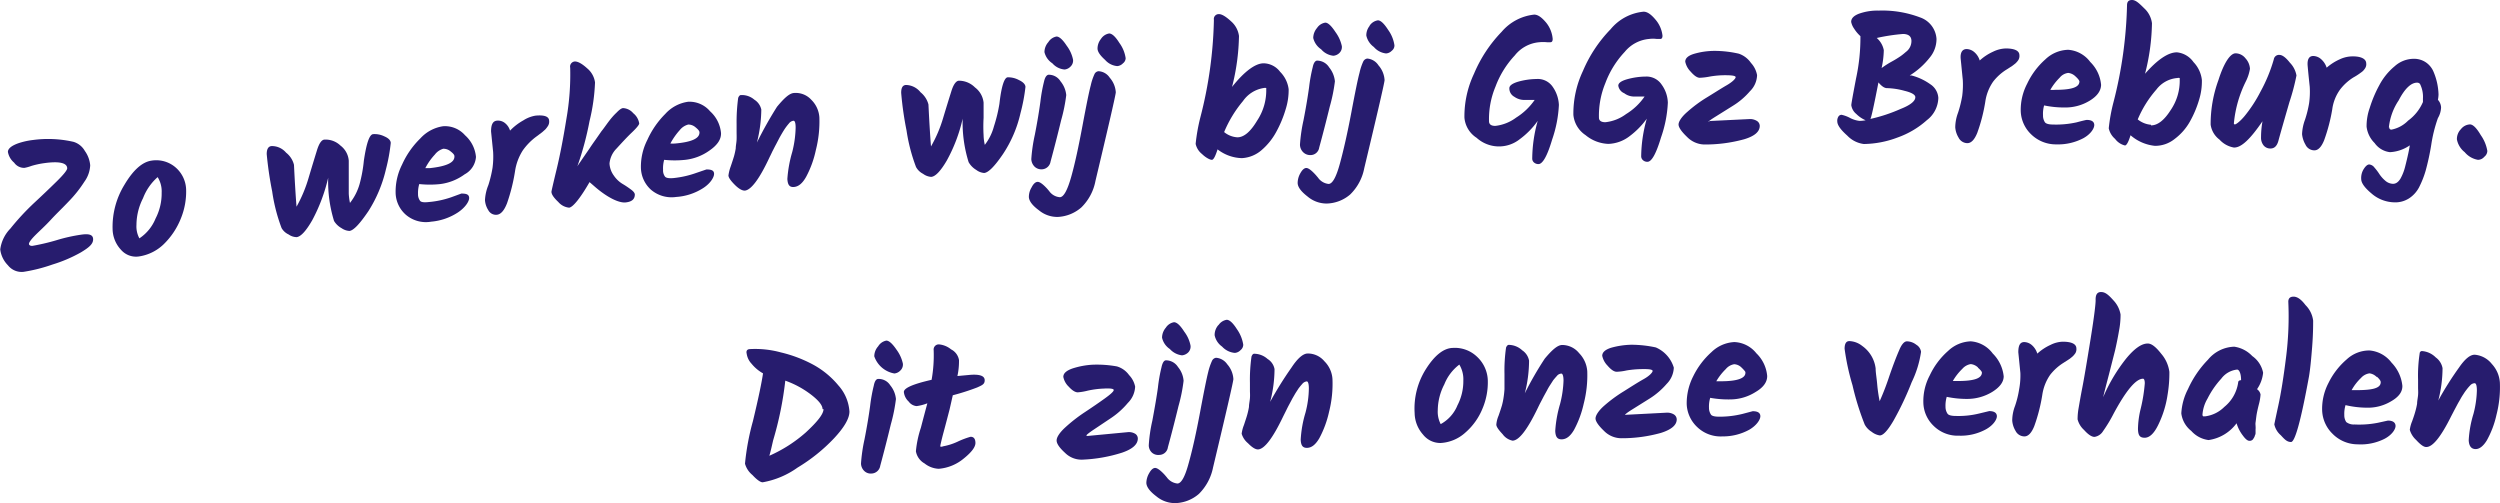 <svg id="Layer_1" data-name="Layer 1" xmlns="http://www.w3.org/2000/svg" viewBox="0 0 205.37 41.33"><defs><style>.cls-1{isolation:isolate;}.cls-2{fill:#271c6e;}</style></defs><title>tekst-ervaringsverhaal</title><g id="Symbols"><g class="cls-1"><g class="cls-1"><path class="cls-2" d="M11.32,16.2a2.37,2.37,0,0,1,.44,1.18,2.5,2.5,0,0,1-.48,1.35A10.09,10.09,0,0,1,10,20.34c-.5.53-1,1-1.48,1.52s-.92.91-1.27,1.26-.52.6-.52.71S6.84,24,7,24a17.81,17.81,0,0,0,2-.47,13.5,13.5,0,0,1,2-.45c.67-.1,1,0,1,.38s-.32.66-1,1.07a11.52,11.52,0,0,1-2.34,1,13.27,13.27,0,0,1-2.37.6A1.43,1.43,0,0,1,5,25.59a2.23,2.23,0,0,1-.63-1.3,3,3,0,0,1,.83-1.71,20.42,20.42,0,0,1,1.9-2.06c.69-.64,1.33-1.25,1.91-1.82s.86-.93.86-1.07c0-.45-.65-.6-1.87-.43a7,7,0,0,0-1.07.23,3.32,3.32,0,0,1-.57.16,1,1,0,0,1-.85-.43A1.48,1.48,0,0,1,5,16.28c0-.26.27-.5.85-.71a5.93,5.93,0,0,1,1.21-.27,9.36,9.36,0,0,1,3.32.15A1.59,1.59,0,0,1,11.32,16.2Z" transform="translate(-4.35 -3.8)"/><path class="cls-2" d="M14.56,19c.72-1.22,1.46-1.88,2.21-2a2.43,2.43,0,0,1,2,.55,2.5,2.5,0,0,1,.87,1.83,5.83,5.83,0,0,1-.43,2.36,6.08,6.08,0,0,1-1.42,2.13,3.7,3.7,0,0,1-2.05,1,1.63,1.63,0,0,1-1.45-.55,2.55,2.55,0,0,1-.69-1.69A6.6,6.6,0,0,1,14.56,19Zm2.57,2.75a4.47,4.47,0,0,0,.5-2.12,2.2,2.2,0,0,0-.33-1.28,4.41,4.41,0,0,0-1.2,1.73,4.88,4.88,0,0,0-.54,2.19,2.07,2.07,0,0,0,.24,1.11A3.55,3.55,0,0,0,17.13,21.75Z" transform="translate(-4.35 -3.8)"/><path class="cls-2" d="M35,14.82a1.81,1.81,0,0,1,.92.18c.35.15.52.33.53.54a14.36,14.36,0,0,1-.4,2.18,11,11,0,0,1-1.44,3.43c-.68,1-1.2,1.58-1.55,1.62a1.22,1.22,0,0,1-.64-.22,1.66,1.66,0,0,1-.63-.6,11,11,0,0,1-.48-3.55A14.06,14.06,0,0,1,30,21.89c-.51.89-.94,1.35-1.28,1.39a1.16,1.16,0,0,1-.66-.22,1.27,1.27,0,0,1-.58-.53,14.15,14.15,0,0,1-.77-3,29.64,29.64,0,0,1-.45-3.07q0-.62.39-.66a1.52,1.52,0,0,1,1.2.54,1.82,1.82,0,0,1,.65,1c.07,1.44.14,2.59.21,3.44a11.37,11.37,0,0,0,1-2.4c.28-.94.51-1.69.68-2.24s.37-.84.59-.87a1.76,1.76,0,0,1,1.34.49A1.72,1.72,0,0,1,33,17c0,.2,0,.62,0,1.26s0,1.11,0,1.43a4.67,4.67,0,0,0,.1.78,4.48,4.48,0,0,0,.79-1.55A11.45,11.45,0,0,0,34.24,17C34.45,15.59,34.69,14.85,35,14.82Z" transform="translate(-4.35 -3.8)"/><path class="cls-2" d="M42.52,18.12a4.3,4.3,0,0,1-2,.8,8,8,0,0,1-1.73,0,2.6,2.6,0,0,0-.1.82.9.9,0,0,0,.17.56c.09.11.32.14.68.1A7.64,7.64,0,0,0,41.43,20l.82-.3c.41,0,.62.07.64.34s-.29.79-.92,1.21a4.77,4.77,0,0,1-2.2.76,2.53,2.53,0,0,1-2.07-.56,2.46,2.46,0,0,1-.85-1.79,4.91,4.91,0,0,1,.53-2.34,7,7,0,0,1,1.5-2.15,3.15,3.15,0,0,1,1.87-1,2.19,2.19,0,0,1,1.8.74,2.71,2.71,0,0,1,.9,1.78A1.76,1.76,0,0,1,42.52,18.12Zm-1.15-1.88a.9.9,0,0,0-.61-.22,1.34,1.34,0,0,0-.69.48,4.93,4.93,0,0,0-.78,1.11l.39,0c1.37-.15,2-.46,2-.94C41.7,16.54,41.59,16.41,41.37,16.24Z" transform="translate(-4.35 -3.8)"/><path class="cls-2" d="M44.86,16.28l-.17-1.68c0-.56.14-.86.49-.89a.91.91,0,0,1,.6.16,1.26,1.26,0,0,1,.47.66,4.61,4.61,0,0,1,1.09-.84,2.63,2.63,0,0,1,1-.39c.73-.07,1.11.07,1.12.42a.65.65,0,0,1-.08.4,1.58,1.58,0,0,1-.14.2.89.89,0,0,1-.17.18l-.18.16-.48.36a5,5,0,0,0-1.11,1.13,4.34,4.34,0,0,0-.64,1.71,15.09,15.09,0,0,1-.66,2.64c-.23.59-.5.9-.82.94a.71.71,0,0,1-.72-.38,1.73,1.73,0,0,1-.27-.82A3.75,3.75,0,0,1,44.47,19a10,10,0,0,0,.34-1.41A7,7,0,0,0,44.86,16.28Z" transform="translate(-4.35 -3.8)"/><path class="cls-2" d="M51.1,20.86a1.35,1.35,0,0,1-.89-.47c-.36-.34-.55-.61-.56-.83q0-.09.42-1.83t.81-4.17a21.17,21.17,0,0,0,.31-4.2.42.42,0,0,1,.39-.51c.24,0,.57.17,1,.56a1.82,1.82,0,0,1,.65,1.16,15.74,15.74,0,0,1-.45,3.17,25,25,0,0,1-1,3.72c.12-.19.29-.43.5-.74l.51-.74c.13-.2.29-.43.49-.71l.48-.69c.14-.17.28-.37.44-.59s.3-.4.42-.54a4.59,4.59,0,0,1,.37-.39c.23-.24.41-.37.54-.38a1.17,1.17,0,0,1,.84.42,1.34,1.34,0,0,1,.49.84c0,.1-.19.35-.6.74S55.44,15.52,55,16a2,2,0,0,0-.58,1.23,1.84,1.84,0,0,0,.36,1,2.31,2.31,0,0,0,.7.67,7.51,7.51,0,0,1,.69.46c.21.15.32.29.33.41,0,.39-.24.61-.77.66s-1.49-.39-2.58-1.35l-.37-.32C52,20.12,51.4,20.83,51.1,20.86Z" transform="translate(-4.35 -3.8)"/><path class="cls-2" d="M62.64,16.16a4.21,4.21,0,0,1-2,.77,8.25,8.25,0,0,1-1.73,0,2.58,2.58,0,0,0-.09.82.85.85,0,0,0,.16.56c.09.11.32.15.68.12A7.92,7.92,0,0,0,61.56,18l.82-.28c.41,0,.62.08.63.35s-.28.79-.91,1.19a4.67,4.67,0,0,1-2.21.72,2.6,2.6,0,0,1-2.07-.6A2.51,2.51,0,0,1,57,17.61a4.84,4.84,0,0,1,.53-2.32A7.17,7.17,0,0,1,59,13.16a3.1,3.1,0,0,1,1.87-1,2.21,2.21,0,0,1,1.81.78,2.73,2.73,0,0,1,.9,1.79C63.6,15.24,63.29,15.71,62.64,16.16Zm-1.15-1.9a.91.91,0,0,0-.6-.23,1.31,1.31,0,0,0-.7.46,5.44,5.44,0,0,0-.77,1.1,3.13,3.13,0,0,0,.39,0c1.37-.12,2-.42,2-.9C61.82,14.57,61.71,14.44,61.49,14.26Z" transform="translate(-4.35 -3.8)"/><path class="cls-2" d="M69.56,11.44A1.73,1.73,0,0,1,71,12a2.23,2.23,0,0,1,.66,1.44,9.5,9.5,0,0,1-.29,2.69,8.28,8.28,0,0,1-.8,2.2c-.3.53-.62.8-1,.83s-.51-.19-.54-.66a10.34,10.34,0,0,1,.4-2.21,8.77,8.77,0,0,0,.28-2q0-.58-.18-.57a.55.55,0,0,0-.37.22c-.12.14-.22.27-.29.37s-.16.24-.26.41-.18.31-.25.44l-.26.5c-.11.2-.19.37-.26.5s-.14.3-.25.51c-.84,1.81-1.53,2.74-2.06,2.79-.21,0-.48-.14-.82-.48s-.51-.59-.52-.76a3.34,3.34,0,0,1,.18-.73c.13-.38.22-.66.28-.86a6,6,0,0,0,.14-.64c0-.22.06-.46.07-.72s0-.45,0-.59,0-.37,0-.67a14.85,14.85,0,0,1,.13-2.17c.06-.15.13-.22.21-.23a1.57,1.57,0,0,1,1.12.38,1.27,1.27,0,0,1,.57.81,11.45,11.45,0,0,1-.36,2.71,31.76,31.76,0,0,1,1.65-2.94C68.76,11.87,69.19,11.47,69.56,11.44Z" transform="translate(-4.35 -3.8)"/><path class="cls-2" d="M87.13,10.15a1.87,1.87,0,0,1,.93.23c.34.16.52.35.53.56a14.83,14.83,0,0,1-.41,2.16,10.09,10.09,0,0,1-1.44,3.36c-.68,1-1.2,1.53-1.55,1.55a1.24,1.24,0,0,1-.64-.25,1.75,1.75,0,0,1-.63-.64,10.94,10.94,0,0,1-.49-3.57A13,13,0,0,1,82.12,17c-.51.87-.94,1.31-1.28,1.33a1.26,1.26,0,0,1-.66-.25,1.36,1.36,0,0,1-.58-.56,14.41,14.41,0,0,1-.78-3,27.35,27.35,0,0,1-.44-3.09c0-.41.11-.63.39-.65a1.57,1.57,0,0,1,1.2.6,1.9,1.9,0,0,1,.65,1c.07,1.44.14,2.6.21,3.45a10.87,10.87,0,0,0,1-2.35c.28-.93.51-1.67.68-2.21s.38-.82.6-.84a1.86,1.86,0,0,1,1.33.55,1.79,1.79,0,0,1,.71,1.25c0,.2,0,.62,0,1.25a12.42,12.42,0,0,0,0,1.43,3.92,3.92,0,0,0,.1.79A4.26,4.26,0,0,0,86,14.18a12.37,12.37,0,0,0,.45-1.85C86.61,10.9,86.85,10.17,87.13,10.15Z" transform="translate(-4.35 -3.8)"/><path class="cls-2" d="M90.47,9.94a1.13,1.13,0,0,1,1,.54,2.07,2.07,0,0,1,.47,1.13,13.52,13.52,0,0,1-.42,2.07c-.29,1.2-.58,2.33-.87,3.4a.75.75,0,0,1-.71.63.81.81,0,0,1-.59-.21.92.92,0,0,1-.28-.63,13.29,13.29,0,0,1,.29-2c.21-1.07.36-2,.46-2.74a12.71,12.71,0,0,1,.3-1.65Q90.23,10,90.47,9.94Zm-.32-1.86a1.24,1.24,0,0,1,.32-.82,1,1,0,0,1,.67-.46c.22,0,.5.24.84.76a2.83,2.83,0,0,1,.52,1.15.68.68,0,0,1-.22.57.77.77,0,0,1-.48.23,1.5,1.5,0,0,1-1-.51A1.5,1.5,0,0,1,90.15,8.08Z" transform="translate(-4.35 -3.8)"/><path class="cls-2" d="M91.41,20c.32,0,.63-.58.94-1.68s.61-2.51.93-4.22.54-2.79.67-3.27a4.52,4.52,0,0,1,.31-.94.41.41,0,0,1,.33-.24,1.17,1.17,0,0,1,.92.53,2,2,0,0,1,.5,1.2q0,.27-1.67,7.28a4.1,4.1,0,0,1-1.16,2.18,3.17,3.17,0,0,1-1.92.78,2.36,2.36,0,0,1-1.57-.55c-.53-.39-.81-.76-.82-1.09a1.5,1.5,0,0,1,.22-.78c.15-.3.32-.45.49-.46s.43.17.79.56l.17.2A1.18,1.18,0,0,0,91.41,20ZM94.79,7a1,1,0,0,1,.67-.45c.23,0,.51.24.84.77a2.78,2.78,0,0,1,.52,1.26A.54.54,0,0,1,96.6,9a.72.72,0,0,1-.47.23,1.5,1.5,0,0,1-1-.51c-.4-.36-.61-.66-.62-.92A1.27,1.27,0,0,1,94.79,7Z" transform="translate(-4.35 -3.8)"/><path class="cls-2" d="M108.16,9a1.74,1.74,0,0,1,1.35.7,2.45,2.45,0,0,1,.7,1.43,5.22,5.22,0,0,1-.24,1.63,9.4,9.4,0,0,1-.76,1.84A5.29,5.29,0,0,1,108,16.12a2.68,2.68,0,0,1-1.63.67,3.38,3.38,0,0,1-2-.72c-.18.57-.33.85-.46.86s-.48-.15-.82-.48a1.46,1.46,0,0,1-.52-.83,14.91,14.91,0,0,1,.39-2.19,34.49,34.49,0,0,0,1.11-8,.4.4,0,0,1,.42-.47q.35,0,1,.6a1.93,1.93,0,0,1,.64,1.2,18,18,0,0,1-.57,4.18C106.57,9.67,107.47,9,108.16,9ZM106,15.08c.55,0,1.09-.48,1.62-1.37a4.49,4.49,0,0,0,.75-2.57c0-.06,0-.09,0-.11a.49.49,0,0,0-.2,0,2.54,2.54,0,0,0-1.71,1.07,9.83,9.83,0,0,0-1.55,2.55A1.89,1.89,0,0,0,106,15.08Z" transform="translate(-4.35 -3.8)"/><path class="cls-2" d="M112.54,8.78a1.17,1.17,0,0,1,1,.56,2.13,2.13,0,0,1,.47,1.14,13.52,13.52,0,0,1-.42,2.07c-.29,1.18-.58,2.31-.87,3.37a.72.72,0,0,1-.71.62.82.82,0,0,1-.59-.22.89.89,0,0,1-.28-.64,13.23,13.23,0,0,1,.29-2c.21-1.07.36-2,.46-2.72a12.71,12.71,0,0,1,.3-1.65C112.25,9,112.38,8.79,112.54,8.78Zm-.31-1.86a1.28,1.28,0,0,1,.31-.82,1,1,0,0,1,.68-.44q.33,0,.84.78a3,3,0,0,1,.52,1.15.68.68,0,0,1-.22.58.8.8,0,0,1-.48.21,1.54,1.54,0,0,1-1-.53A1.54,1.54,0,0,1,112.23,6.92Z" transform="translate(-4.35 -3.8)"/><path class="cls-2" d="M113.49,18.91c.32,0,.63-.57.93-1.67s.62-2.5.94-4.2.54-2.78.67-3.25a4.52,4.52,0,0,1,.31-.94.43.43,0,0,1,.33-.24,1.22,1.22,0,0,1,.92.56,2,2,0,0,1,.5,1.21q0,.27-1.67,7.24a4.06,4.06,0,0,1-1.16,2.16,3.07,3.07,0,0,1-1.92.74,2.42,2.42,0,0,1-1.58-.58c-.53-.41-.8-.77-.81-1.1a1.64,1.64,0,0,1,.21-.79c.16-.29.32-.44.49-.45s.44.19.8.59l.17.2A1.21,1.21,0,0,0,113.49,18.91Zm3.37-13a1,1,0,0,1,.68-.44q.34,0,.84.78a2.86,2.86,0,0,1,.52,1.27.54.54,0,0,1-.22.45.71.71,0,0,1-.47.22,1.54,1.54,0,0,1-1-.53,1.58,1.58,0,0,1-.62-.94A1.24,1.24,0,0,1,116.86,5.93Z" transform="translate(-4.35 -3.8)"/><path class="cls-2" d="M128.34,11.05c0-.21.22-.38.69-.53a5.85,5.85,0,0,1,1.55-.23,1.48,1.48,0,0,1,1.32.64,2.81,2.81,0,0,1,.51,1.49,10.14,10.14,0,0,1-.56,2.86c-.4,1.35-.78,2-1.12,2a.55.55,0,0,1-.35-.12.42.42,0,0,1-.16-.32,11.67,11.67,0,0,1,.45-3.11,6.56,6.56,0,0,1-1.47,1.5,2.74,2.74,0,0,1-3.55-.11,2.19,2.19,0,0,1-1-1.65,8.2,8.2,0,0,1,.79-3.62,11.2,11.2,0,0,1,2.27-3.44A4.07,4.07,0,0,1,130.38,5c.3,0,.62.22,1,.68A2.45,2.45,0,0,1,131.9,7c0,.18-.06.27-.19.27l-.28,0a3.08,3.08,0,0,0-.64,0,2.86,2.86,0,0,0-2,1.08,7.66,7.66,0,0,0-1.59,2.57,6.89,6.89,0,0,0-.53,2.84c0,.26.19.39.53.38a3.5,3.5,0,0,0,1.7-.68,5.18,5.18,0,0,0,1.52-1.45l-.8,0a1.42,1.42,0,0,1-.87-.26A.78.78,0,0,1,128.34,11.05Z" transform="translate(-4.35 -3.8)"/><path class="cls-2" d="M137.29,10.84c0-.21.22-.38.69-.52a5.87,5.87,0,0,1,1.56-.23,1.49,1.49,0,0,1,1.31.66,2.65,2.65,0,0,1,.51,1.49,10,10,0,0,1-.56,2.85q-.6,2-1.11,2a.51.51,0,0,1-.36-.12.43.43,0,0,1-.16-.32,11.71,11.71,0,0,1,.46-3.1,6.66,6.66,0,0,1-1.47,1.48,3,3,0,0,1-1.69.59,3.11,3.11,0,0,1-1.87-.72,2.25,2.25,0,0,1-1-1.66,8.2,8.2,0,0,1,.79-3.62,11.1,11.1,0,0,1,2.27-3.42,4,4,0,0,1,2.71-1.44c.3,0,.62.22,1,.68a2.43,2.43,0,0,1,.55,1.29q0,.27-.18.27l-.29,0a2.36,2.36,0,0,0-.63,0,2.91,2.91,0,0,0-2,1.06,7.61,7.61,0,0,0-1.59,2.56,7,7,0,0,0-.53,2.84c0,.26.19.38.53.38a3.46,3.46,0,0,0,1.7-.67,5,5,0,0,0,1.52-1.44c-.22,0-.49,0-.8,0a1.36,1.36,0,0,1-.87-.27A.8.8,0,0,1,137.29,10.84Z" transform="translate(-4.35 -3.8)"/><path class="cls-2" d="M144.82,13.74l3.27-.16a1.06,1.06,0,0,1,.56.14.49.49,0,0,1,.26.42c0,.47-.41.84-1.28,1.1a12.07,12.07,0,0,1-3.3.43,2.05,2.05,0,0,1-1.4-.63c-.45-.43-.68-.77-.69-1s.23-.63.72-1.05a11,11,0,0,1,1.61-1.19c.59-.36,1.13-.71,1.63-1s.73-.55.73-.66-.28-.16-.82-.16a7.36,7.36,0,0,0-1.31.11,5.12,5.12,0,0,1-.82.1q-.31,0-.75-.51a1.63,1.63,0,0,1-.44-.81c0-.28.23-.5.73-.65a6.06,6.06,0,0,1,1.67-.24,9,9,0,0,1,2,.23,2,2,0,0,1,1,.76,2,2,0,0,1,.5,1,1.92,1.92,0,0,1-.59,1.33,5.92,5.92,0,0,1-1.38,1.18l-1.39.87c-.42.26-.63.41-.63.46S144.76,13.74,144.82,13.74Z" transform="translate(-4.35 -3.8)"/><path class="cls-2" d="M163.58,11.84a2.37,2.37,0,0,1-.94,1.83,7.22,7.22,0,0,1-2.42,1.43,8.06,8.06,0,0,1-2.76.53,2.27,2.27,0,0,1-1.36-.69c-.53-.47-.81-.85-.82-1.15a.66.66,0,0,1,.09-.41.31.31,0,0,1,.26-.15,2.63,2.63,0,0,1,.68.25,2.2,2.2,0,0,0,.79.25,2.94,2.94,0,0,0,.51-.05,2.43,2.43,0,0,1-.77-.52,1.13,1.13,0,0,1-.41-.72q0-.15.39-2.19a15.78,15.78,0,0,0,.36-3.48,2.94,2.94,0,0,1-.52-.62,1.45,1.45,0,0,1-.24-.55c0-.28.2-.5.63-.67a4.51,4.51,0,0,1,1.64-.26,8.75,8.75,0,0,1,3.39.56A2,2,0,0,1,163.43,7a2.39,2.39,0,0,1-.58,1.56A6.24,6.24,0,0,1,161.23,10l.15,0a4.67,4.67,0,0,1,1.54.72A1.44,1.44,0,0,1,163.58,11.84Zm-1.89-.06c0-.2-.31-.38-.89-.52a5.94,5.94,0,0,0-1.44-.22c-.21,0-.44-.16-.7-.47-.36,1.85-.58,2.87-.66,3a13.1,13.1,0,0,0,2.48-.82C161.3,12.43,161.7,12.09,161.69,11.78Zm-1-5.19a15.65,15.65,0,0,0-2.17.33,1.76,1.76,0,0,1,.58,1,7.35,7.35,0,0,1-.18,1.47,7.41,7.41,0,0,1,.83-.53,8.19,8.19,0,0,0,.75-.46,4.9,4.9,0,0,0,.41-.33,1.11,1.11,0,0,0,.46-.94C161.35,6.77,161.12,6.6,160.68,6.59Z" transform="translate(-4.35 -3.8)"/><path class="cls-2" d="M165.59,10.37c-.06-.57-.11-1.13-.17-1.7s.14-.84.49-.84a1,1,0,0,1,.6.23,1.45,1.45,0,0,1,.47.71,4.13,4.13,0,0,1,1.09-.72,2.55,2.55,0,0,1,1.05-.27c.73,0,1.11.19,1.12.54a.65.65,0,0,1-.08.4,1.13,1.13,0,0,1-.14.18.9.9,0,0,1-.17.16l-.18.14-.48.31a4.14,4.14,0,0,0-1.11,1,3.83,3.83,0,0,0-.64,1.63,13.8,13.8,0,0,1-.66,2.57c-.23.57-.5.85-.82.85a.82.82,0,0,1-.72-.46,1.87,1.87,0,0,1-.27-.85,3.52,3.52,0,0,1,.23-1.19,9.34,9.34,0,0,0,.34-1.37A7,7,0,0,0,165.59,10.37Z" transform="translate(-4.35 -3.8)"/><path class="cls-2" d="M176,12.08a3.82,3.82,0,0,1-2,.55,8.13,8.13,0,0,1-1.73-.17,2.49,2.49,0,0,0-.09.81,1,1,0,0,0,.16.58c.1.12.32.18.68.18a7.73,7.73,0,0,0,1.92-.18c.52-.14.8-.2.82-.2.41,0,.62.14.63.41s-.28.76-.91,1.1a4.45,4.45,0,0,1-2.21.5,2.9,2.9,0,0,1-2.07-.83,2.76,2.76,0,0,1-.85-1.89,4.64,4.64,0,0,1,.53-2.27,6.2,6.2,0,0,1,1.5-2,2.81,2.81,0,0,1,1.87-.78,2.48,2.48,0,0,1,1.81,1,3,3,0,0,1,.89,1.88C176.94,11.26,176.63,11.7,176,12.08Zm-1.15-2a1,1,0,0,0-.6-.29,1.06,1.06,0,0,0-.7.39,4.69,4.69,0,0,0-.77,1,2.07,2.07,0,0,0,.39,0c1.37,0,2-.21,2-.69C175.16,10.4,175.05,10.26,174.83,10.06Z" transform="translate(-4.35 -3.8)"/><path class="cls-2" d="M183.19,8.1a1.89,1.89,0,0,1,1.35.8,2.52,2.52,0,0,1,.69,1.47A5.12,5.12,0,0,1,185,12a8.63,8.63,0,0,1-.75,1.78A4.59,4.59,0,0,1,183,15.21a2.55,2.55,0,0,1-1.63.57,3.59,3.59,0,0,1-2-.87c-.17.56-.33.84-.46.84a1.43,1.43,0,0,1-.81-.54,1.59,1.59,0,0,1-.52-.87,14.14,14.14,0,0,1,.39-2.15,34.83,34.83,0,0,0,1.11-7.94c0-.3.12-.45.41-.45s.55.23,1,.68a2,2,0,0,1,.64,1.23,17.53,17.53,0,0,1-.57,4.15C181.6,8.67,182.49,8.09,183.19,8.1Zm-2.14,6q.82,0,1.62-1.26a4.27,4.27,0,0,0,.74-2.52c0-.06,0-.1,0-.11a.38.38,0,0,0-.2,0,2.39,2.39,0,0,0-1.72.95,9,9,0,0,0-1.53,2.45A2,2,0,0,0,181.05,14.05Z" transform="translate(-4.35 -3.8)"/><path class="cls-2" d="M191.14,8.67a.43.43,0,0,1,.46-.36c.24,0,.53.22.86.64A2,2,0,0,1,193,10a17.67,17.67,0,0,1-.58,2.19c-.39,1.35-.7,2.42-.91,3.2-.12.42-.34.62-.67.61a.71.71,0,0,1-.52-.23,1,1,0,0,1-.23-.69,7.54,7.54,0,0,1,.12-1.32c-1,1.46-1.74,2.18-2.35,2.16a2.07,2.07,0,0,1-1.18-.65,1.85,1.85,0,0,1-.73-1.23,10.53,10.53,0,0,1,.64-3.66c.47-1.48,1-2.22,1.43-2.2a1.05,1.05,0,0,1,.79.41,1.38,1.38,0,0,1,.37.86,3.6,3.6,0,0,1-.32,1,9.74,9.74,0,0,0-1,3.47c0,.06,0,.09.08.1s.42-.23.81-.7a11.38,11.38,0,0,0,1.3-2A12.79,12.79,0,0,0,191.14,8.67Z" transform="translate(-4.35 -3.8)"/><path class="cls-2" d="M194.09,10.93c-.06-.57-.12-1.14-.17-1.71s.13-.83.48-.82a1,1,0,0,1,.6.24,1.55,1.55,0,0,1,.48.72,4.32,4.32,0,0,1,1.08-.69,2.51,2.51,0,0,1,1.06-.24c.72,0,1.1.22,1.11.57a.6.6,0,0,1-.08.39,1.33,1.33,0,0,1-.14.19.92.92,0,0,1-.17.15l-.18.13a4.83,4.83,0,0,1-.48.3,4.14,4.14,0,0,0-1.1,1,3.57,3.57,0,0,0-.64,1.62,14.41,14.41,0,0,1-.67,2.55c-.23.56-.5.83-.81.82a.8.8,0,0,1-.72-.47,2.11,2.11,0,0,1-.28-.86,3.78,3.78,0,0,1,.24-1.18,9,9,0,0,0,.34-1.37A6.87,6.87,0,0,0,194.09,10.93Z" transform="translate(-4.35 -3.8)"/><path class="cls-2" d="M204.62,12a1,1,0,0,1,.26.62,1.86,1.86,0,0,1-.26.88,11.65,11.65,0,0,0-.55,2.21,20.26,20.26,0,0,1-.46,2.12,7.7,7.7,0,0,1-.54,1.36,2.41,2.41,0,0,1-.83.91,2.09,2.09,0,0,1-1.25.32,2.94,2.94,0,0,1-1.83-.73c-.55-.46-.83-.85-.84-1.16a1.37,1.37,0,0,1,.21-.85c.16-.25.31-.37.45-.37a.61.61,0,0,1,.43.26,4.32,4.32,0,0,1,.4.53,2.66,2.66,0,0,0,.48.54,1,1,0,0,0,.64.26c.23,0,.43-.13.61-.42a4,4,0,0,0,.39-1c.21-.82.33-1.4.38-1.74a3.15,3.15,0,0,1-1.63.56,1.79,1.79,0,0,1-1.26-.75,2.27,2.27,0,0,1-.66-1.34,4.46,4.46,0,0,1,.26-1.55,10.13,10.13,0,0,1,.78-1.85,5.11,5.11,0,0,1,1.27-1.57,2.36,2.36,0,0,1,1.6-.61,1.72,1.72,0,0,1,1,.32,1.76,1.76,0,0,1,.6.77,5.12,5.12,0,0,1,.4,1.85A2.72,2.72,0,0,1,204.62,12Zm-4,2.25c0,.13.07.2.18.2a2.61,2.61,0,0,0,1.37-.74,3.69,3.69,0,0,0,1.22-1.53v-.28a2.38,2.38,0,0,0-.24-1.2.3.3,0,0,0-.24-.11c-.48,0-1,.46-1.51,1.45A4.9,4.9,0,0,0,200.59,14.28Z" transform="translate(-4.35 -3.8)"/><path class="cls-2" d="M207.91,16.93a1.82,1.82,0,0,1-1.09-.63,1.75,1.75,0,0,1-.64-1.05,1.16,1.16,0,0,1,.33-.84,1,1,0,0,1,.74-.39c.25,0,.55.3.89.88a3.15,3.15,0,0,1,.54,1.3.63.63,0,0,1-.25.48A.69.69,0,0,1,207.91,16.93Z" transform="translate(-4.35 -3.8)"/></g><g class="cls-1"><path class="cls-2" d="M65.92,32.48a8,8,0,0,1,2.58.27,10.86,10.86,0,0,1,2.64,1,7.09,7.09,0,0,1,2.08,1.71,3.55,3.55,0,0,1,.91,2.15q0,.84-1.26,2.19a14.11,14.11,0,0,1-3,2.41A7,7,0,0,1,67,43.42c-.17,0-.45-.18-.84-.6a1.83,1.83,0,0,1-.61-.93,20.19,20.19,0,0,1,.65-3.49c.46-1.91.73-3.22.83-3.93a3.27,3.27,0,0,1-.94-.79,1.51,1.51,0,0,1-.4-.82C65.63,32.63,65.72,32.5,65.92,32.48Zm6,4.93c0-.32-.33-.72-.94-1.19a7.71,7.71,0,0,0-2.12-1.15,28,28,0,0,1-1,4.91l-.15.65c-.07.3-.13.51-.16.61a11.55,11.55,0,0,0,3-1.92C71.48,38.46,72,37.82,72,37.41Z" transform="translate(-4.35 -3.8)"/><path class="cls-2" d="M76.48,34.93a1.12,1.12,0,0,1,1,.52,2.07,2.07,0,0,1,.47,1.13,13.77,13.77,0,0,1-.42,2.08c-.29,1.2-.58,2.33-.87,3.4a.75.75,0,0,1-.71.64.76.76,0,0,1-.59-.2.88.88,0,0,1-.28-.62,13.35,13.35,0,0,1,.29-2c.21-1.07.36-2,.46-2.74a13.29,13.29,0,0,1,.3-1.66C76.2,35.12,76.32,34.94,76.48,34.93Zm-.31-1.86a1.24,1.24,0,0,1,.32-.82,1,1,0,0,1,.67-.47q.33,0,.84.75a3,3,0,0,1,.52,1.14.68.68,0,0,1-.22.58.77.77,0,0,1-.48.23,2.13,2.13,0,0,1-1.65-1.41Z" transform="translate(-4.35 -3.8)"/><path class="cls-2" d="M82.36,37.42c-.13.5-.29,1.12-.49,1.86s-.28,1.14-.28,1.18.09.06.25,0A4.88,4.88,0,0,0,83,40.09a6.89,6.89,0,0,1,1.08-.41c.25,0,.39.15.4.49s-.3.76-.94,1.28a3.69,3.69,0,0,1-2.07.86,2,2,0,0,1-1.17-.44,1.42,1.42,0,0,1-.71-1A8.66,8.66,0,0,1,80,38.93c.26-1,.44-1.66.53-2a3.81,3.81,0,0,1-.88.23.89.89,0,0,1-.65-.37A1.24,1.24,0,0,1,78.6,36c0-.32.74-.65,2.28-1a11.49,11.49,0,0,0,.17-2.43.42.42,0,0,1,.43-.48,1.83,1.83,0,0,1,1,.41,1.21,1.21,0,0,1,.65.88A5.77,5.77,0,0,1,83,34.69l1.09-.1c.75-.05,1.14.09,1.15.43s-.2.42-.62.61a18.76,18.76,0,0,1-2,.64Z" transform="translate(-4.35 -3.8)"/><path class="cls-2" d="M93.72,39.61,97,39.3a1,1,0,0,1,.56.11.46.46,0,0,1,.26.41c0,.47-.41.86-1.28,1.16a12.32,12.32,0,0,1-3.3.58,1.92,1.92,0,0,1-1.4-.56c-.45-.41-.68-.74-.69-1s.22-.64.71-1.09a12.93,12.93,0,0,1,1.62-1.26c.59-.39,1.13-.76,1.63-1.12s.73-.58.73-.69-.28-.15-.82-.12a7.51,7.51,0,0,0-1.31.17,4.83,4.83,0,0,1-.82.14c-.21,0-.46-.15-.75-.47a1.49,1.49,0,0,1-.44-.8c0-.28.23-.5.72-.68a6.51,6.51,0,0,1,1.68-.32,9.21,9.21,0,0,1,2,.14,1.87,1.87,0,0,1,1,.71,1.92,1.92,0,0,1,.5.95A2,2,0,0,1,97,36.9a6.46,6.46,0,0,1-1.38,1.24l-1.39.93c-.42.28-.63.45-.63.5S93.66,39.61,93.72,39.61Z" transform="translate(-4.35 -3.8)"/><path class="cls-2" d="M100.12,33.4a1.17,1.17,0,0,1,1,.55,2,2,0,0,1,.46,1.13,13.53,13.53,0,0,1-.42,2.08c-.29,1.19-.58,2.32-.87,3.38a.72.72,0,0,1-.7.63A.78.78,0,0,1,99,41a.81.81,0,0,1-.28-.63,12.15,12.15,0,0,1,.29-2c.2-1.06.36-2,.46-2.72a13,13,0,0,1,.29-1.66Q99.88,33.42,100.12,33.4Zm-.31-1.86a1.28,1.28,0,0,1,.31-.82,1,1,0,0,1,.67-.45c.23,0,.51.25.84.77a2.75,2.75,0,0,1,.52,1.15.68.68,0,0,1-.21.58.84.84,0,0,1-.49.22,1.59,1.59,0,0,1-1-.52A1.51,1.51,0,0,1,99.81,31.54Z" transform="translate(-4.35 -3.8)"/><path class="cls-2" d="M101.07,43.52q.48,0,.93-1.68c.31-1.1.62-2.5.94-4.21s.54-2.79.66-3.26a5,5,0,0,1,.32-.94.43.43,0,0,1,.33-.24,1.23,1.23,0,0,1,.92.54,2,2,0,0,1,.5,1.21q0,.27-1.67,7.26a4.21,4.21,0,0,1-1.16,2.17,3.09,3.09,0,0,1-1.92.76,2.4,2.4,0,0,1-1.58-.56c-.53-.4-.8-.76-.82-1.09a1.64,1.64,0,0,1,.22-.79c.16-.29.32-.44.49-.45s.44.18.8.57l.17.2A1.23,1.23,0,0,0,101.07,43.52Zm3.37-13a1,1,0,0,1,.68-.45c.23,0,.51.25.84.77a3,3,0,0,1,.52,1.27.57.57,0,0,1-.22.45.72.72,0,0,1-.47.23,1.61,1.61,0,0,1-1.05-.52,1.51,1.51,0,0,1-.61-.93A1.23,1.23,0,0,1,104.44,30.5Z" transform="translate(-4.35 -3.8)"/><path class="cls-2" d="M111.75,32.84a1.77,1.77,0,0,1,1.4.64,2.25,2.25,0,0,1,.66,1.47,9.38,9.38,0,0,1-.28,2.68,8.37,8.37,0,0,1-.8,2.17c-.3.51-.62.78-1,.79s-.51-.21-.53-.68a9.44,9.44,0,0,1,.39-2.2,8.08,8.08,0,0,0,.28-2c0-.39-.07-.58-.17-.58a.56.56,0,0,0-.38.22c-.12.13-.21.25-.29.35l-.26.4-.25.43-.26.49c-.11.2-.19.37-.25.49l-.25.5c-.85,1.78-1.54,2.69-2.07,2.71-.21,0-.48-.16-.82-.51a1.6,1.6,0,0,1-.52-.78,2.87,2.87,0,0,1,.19-.72c.12-.37.22-.66.27-.85a5.82,5.82,0,0,0,.14-.63c0-.23.06-.46.08-.72s0-.46,0-.6,0-.36,0-.66a13.49,13.49,0,0,1,.13-2.17c.06-.14.12-.21.2-.22a1.67,1.67,0,0,1,1.12.43,1.23,1.23,0,0,1,.57.83,10.7,10.7,0,0,1-.36,2.69A29.55,29.55,0,0,1,110.44,34C110.94,33.24,111.38,32.86,111.75,32.84Z" transform="translate(-4.35 -3.8)"/><path class="cls-2" d="M121.48,34.13c.72-1.14,1.46-1.73,2.22-1.75a2.63,2.63,0,0,1,2,.74,2.77,2.77,0,0,1,.87,1.91,5.54,5.54,0,0,1-.43,2.32,5.21,5.21,0,0,1-1.43,2,3.29,3.29,0,0,1-2,.84,1.8,1.8,0,0,1-1.46-.69,2.71,2.71,0,0,1-.69-1.76A6.05,6.05,0,0,1,121.48,34.13Zm2.58,3a4.3,4.3,0,0,0,.5-2.07,2.34,2.34,0,0,0-.33-1.31A3.79,3.79,0,0,0,123,35.37a4.7,4.7,0,0,0-.54,2.13,2.21,2.21,0,0,0,.24,1.14A3.08,3.08,0,0,0,124.06,37.14Z" transform="translate(-4.35 -3.8)"/><path class="cls-2" d="M132.67,32.14a1.79,1.79,0,0,1,1.4.67,2.36,2.36,0,0,1,.67,1.48,9.3,9.3,0,0,1-.29,2.67,8.28,8.28,0,0,1-.8,2.16c-.3.51-.62.76-1,.77s-.52-.22-.54-.69a9.89,9.89,0,0,1,.39-2.19,8.67,8.67,0,0,0,.29-1.94c0-.39-.08-.59-.18-.58a.5.5,0,0,0-.37.2c-.12.13-.22.25-.3.35l-.25.39a4.21,4.21,0,0,0-.25.43l-.27.49-.25.48c-.07.13-.15.29-.25.5-.85,1.76-1.53,2.65-2.06,2.67a1.32,1.32,0,0,1-.82-.53c-.34-.36-.52-.62-.52-.79a2.33,2.33,0,0,1,.18-.72c.13-.37.22-.65.28-.85a5.2,5.2,0,0,0,.13-.62,7.19,7.19,0,0,0,.08-.72c0-.25,0-.45,0-.59s0-.36,0-.66a13.24,13.24,0,0,1,.13-2.17c.06-.14.13-.21.21-.22a1.66,1.66,0,0,1,1.12.45,1.3,1.3,0,0,1,.56.85,11,11,0,0,1-.35,2.68,27.2,27.2,0,0,1,1.64-2.85C131.86,32.53,132.3,32.15,132.67,32.14Z" transform="translate(-4.35 -3.8)"/><path class="cls-2" d="M138,37.87l3.27-.17a1.05,1.05,0,0,1,.56.13.49.49,0,0,1,.26.42q0,.7-1.29,1.11a11.9,11.9,0,0,1-3.29.44,2,2,0,0,1-1.4-.61c-.45-.43-.68-.77-.69-1s.22-.63.71-1.06a11.67,11.67,0,0,1,1.62-1.19c.59-.37,1.13-.72,1.63-1s.73-.56.73-.67-.28-.16-.82-.15a8.44,8.44,0,0,0-1.31.11,4.42,4.42,0,0,1-.82.11c-.21,0-.46-.16-.75-.5a1.63,1.63,0,0,1-.44-.81c0-.28.23-.5.72-.66a6.59,6.59,0,0,1,1.68-.25,9.6,9.6,0,0,1,2,.22A2.63,2.63,0,0,1,141.85,34a2,2,0,0,1-.59,1.34,6.22,6.22,0,0,1-1.38,1.19l-1.39.87c-.42.26-.63.42-.63.47S137.89,37.87,138,37.87Z" transform="translate(-4.35 -3.8)"/><path class="cls-2" d="M148.57,36a3.9,3.9,0,0,1-2,.61,8.4,8.4,0,0,1-1.73-.13,2.5,2.5,0,0,0-.1.81,1,1,0,0,0,.17.58c.09.11.32.16.68.16a7.86,7.86,0,0,0,1.91-.23l.83-.22c.41,0,.62.13.63.4s-.29.76-.91,1.12a4.5,4.5,0,0,1-2.21.55,2.78,2.78,0,0,1-2.07-.77,2.73,2.73,0,0,1-.86-1.87,4.86,4.86,0,0,1,.53-2.29,6.48,6.48,0,0,1,1.51-2,2.9,2.9,0,0,1,1.87-.82,2.43,2.43,0,0,1,1.81.92,2.93,2.93,0,0,1,.89,1.86C149.53,35.17,149.22,35.62,148.57,36Zm-1.15-2a.91.91,0,0,0-.61-.28,1.14,1.14,0,0,0-.69.4,4.63,4.63,0,0,0-.78,1h.39c1.37,0,2.05-.26,2-.74C147.75,34.36,147.64,34.21,147.42,34Z" transform="translate(-4.35 -3.8)"/><path class="cls-2" d="M161,31.84a1.28,1.28,0,0,1,.77.28.8.8,0,0,1,.39.58,8.46,8.46,0,0,1-.77,2.5,24.77,24.77,0,0,1-1.5,3.17c-.47.8-.84,1.2-1.12,1.2a1.43,1.43,0,0,1-.67-.3,1.58,1.58,0,0,1-.57-.6,21.91,21.91,0,0,1-1-3.22,19.43,19.43,0,0,1-.65-3q0-.63.39-.63a1.8,1.8,0,0,1,1.06.4,2.66,2.66,0,0,1,1.1,1.85c0,.36.09.8.13,1.33a12.53,12.53,0,0,0,.2,1.36,21.19,21.19,0,0,0,.79-2.05q.47-1.36.81-2.13C160.56,32.09,160.78,31.84,161,31.84Z" transform="translate(-4.35 -3.8)"/><path class="cls-2" d="M168,36a3.94,3.94,0,0,1-2,.57,8.06,8.06,0,0,1-1.73-.17,2.56,2.56,0,0,0-.1.82,1,1,0,0,0,.17.57c.09.12.32.18.68.18a7.08,7.08,0,0,0,1.91-.2l.83-.2c.4,0,.62.14.63.41s-.29.76-.92,1.1a4.31,4.31,0,0,1-2.2.51,2.8,2.8,0,0,1-2.07-.8,2.72,2.72,0,0,1-.85-1.89,4.54,4.54,0,0,1,.53-2.27,6.11,6.11,0,0,1,1.5-2,2.83,2.83,0,0,1,1.87-.79,2.47,2.47,0,0,1,1.8,1,3.09,3.09,0,0,1,.9,1.88Q168.94,35.42,168,36Zm-1.15-2a1,1,0,0,0-.61-.29,1.17,1.17,0,0,0-.69.39,4.55,4.55,0,0,0-.78,1h.39c1.37,0,2-.22,2-.7C167.16,34.34,167.05,34.19,166.83,34Z" transform="translate(-4.35 -3.8)"/><path class="cls-2" d="M170.32,34.44l-.17-1.7c0-.56.14-.84.49-.84a1,1,0,0,1,.6.23,1.49,1.49,0,0,1,.47.72,4.13,4.13,0,0,1,1.09-.72,2.38,2.38,0,0,1,1-.26c.73,0,1.11.19,1.12.54a.65.65,0,0,1-.08.4,1.94,1.94,0,0,1-.14.18,1.42,1.42,0,0,1-.17.16l-.18.14-.48.31a4.22,4.22,0,0,0-1.11,1,3.88,3.88,0,0,0-.64,1.64,14,14,0,0,1-.66,2.57q-.34.84-.81.84a.82.82,0,0,1-.73-.46,1.91,1.91,0,0,1-.27-.85,3.44,3.44,0,0,1,.23-1.19,8.06,8.06,0,0,0,.34-1.38A6.15,6.15,0,0,0,170.32,34.44Z" transform="translate(-4.35 -3.8)"/><path class="cls-2" d="M176.5,28.41c0-.42.14-.63.47-.62s.59.23,1,.69a2.23,2.23,0,0,1,.58,1.16,7,7,0,0,1-.13,1.35c-.1.58-.21,1.11-.32,1.59l-.51,2c-.23.88-.39,1.5-.47,1.85a13.72,13.72,0,0,1,1.91-3.2c.68-.82,1.27-1.22,1.76-1.21.31,0,.67.29,1.1.84a2.84,2.84,0,0,1,.67,1.49,10.77,10.77,0,0,1-.15,1.89,8.37,8.37,0,0,1-.73,2.39c-.36.77-.75,1.14-1.17,1.13s-.51-.24-.53-.71a7.31,7.31,0,0,1,.22-1.66,13.11,13.11,0,0,0,.34-2.1c0-.25-.06-.38-.14-.38-.58,0-1.38.94-2.41,2.85a11.65,11.65,0,0,1-.88,1.46,1,1,0,0,1-.7.47c-.23,0-.52-.19-.86-.57a1.77,1.77,0,0,1-.53-.87,5.11,5.11,0,0,1,.08-.91c.07-.4.17-1,.31-1.71s.37-2.08.68-4S176.52,28.63,176.5,28.41Z" transform="translate(-4.35 -3.8)"/><path class="cls-2" d="M189.76,35.77a.7.7,0,0,1,.29.44,4.12,4.12,0,0,1-.14.81c-.1.4-.17.72-.2.94s-.05.41-.07.54,0,.23,0,.3a1.7,1.7,0,0,1,0,.28c0,.11,0,.2,0,.26s0,.14-.05.22a.64.64,0,0,1-.08.2l-.09.14a.35.35,0,0,1-.3.11c-.14,0-.32-.15-.53-.44a3.1,3.1,0,0,1-.51-1,3.46,3.46,0,0,1-2.3,1.38,2.28,2.28,0,0,1-1.42-.75,2.18,2.18,0,0,1-.82-1.44,4.89,4.89,0,0,1,.55-2,8.38,8.38,0,0,1,1.64-2.41,2.91,2.91,0,0,1,2.16-1.07,2.54,2.54,0,0,1,1.48.77,2.18,2.18,0,0,1,.89,1.37A2.84,2.84,0,0,1,189.76,35.77ZM185.51,38a2.71,2.71,0,0,0,1.56-.77,3.15,3.15,0,0,0,1.14-2c0-.12.08-.19.24-.2,0-.57-.16-.86-.32-.87a1.86,1.86,0,0,0-1.31.75,7.17,7.17,0,0,0-1.13,1.64,3,3,0,0,0-.41,1.29.2.2,0,0,0,.05.16S185.41,38,185.51,38Z" transform="translate(-4.35 -3.8)"/><path class="cls-2" d="M193.74,28.86a2.16,2.16,0,0,1,.63,1.28c0,.4,0,1.11-.08,2.14s-.16,1.84-.26,2.44c-.66,3.61-1.15,5.4-1.48,5.39s-.5-.19-.84-.56a1.62,1.62,0,0,1-.53-.89s.11-.54.33-1.55.43-2.32.63-3.92a26.8,26.8,0,0,0,.19-4.6q0-.43.45-.42T193.74,28.86Z" transform="translate(-4.35 -3.8)"/><path class="cls-2" d="M200.75,36.78a3.69,3.69,0,0,1-2,.51,7.75,7.75,0,0,1-1.72-.21,2.5,2.5,0,0,0-.1.81,1,1,0,0,0,.16.58,1,1,0,0,0,.68.2,7.91,7.91,0,0,0,1.92-.14l.82-.18c.41,0,.62.16.63.43s-.29.75-.91,1.07a4.34,4.34,0,0,1-2.21.45,2.89,2.89,0,0,1-2.06-.87,2.82,2.82,0,0,1-.85-1.91,4.57,4.57,0,0,1,.52-2.26,6.08,6.08,0,0,1,1.5-1.94,2.73,2.73,0,0,1,1.87-.73,2.53,2.53,0,0,1,1.81,1,3.2,3.2,0,0,1,.89,1.91C201.71,36,201.39,36.42,200.75,36.78Zm-1.15-2a1,1,0,0,0-.6-.31,1.14,1.14,0,0,0-.7.38,4.17,4.17,0,0,0-.77,1l.39,0c1.37,0,2-.17,2-.65C199.93,35.09,199.82,34.94,199.6,34.74Z" transform="translate(-4.35 -3.8)"/><path class="cls-2" d="M207.65,32.94a2,2,0,0,1,1.4.76,2.48,2.48,0,0,1,.66,1.53,9.07,9.07,0,0,1-.28,2.65,7.71,7.71,0,0,1-.8,2.11c-.3.48-.62.72-.95.7s-.51-.26-.53-.73a9,9,0,0,1,.39-2.16,8.29,8.29,0,0,0,.28-1.92q0-.59-.18-.6a.52.52,0,0,0-.37.18,3.56,3.56,0,0,0-.29.34,3.72,3.72,0,0,0-.26.37c-.1.15-.18.28-.25.41s-.16.27-.26.46l-.25.47-.25.48c-.85,1.71-1.53,2.55-2.06,2.53-.21,0-.48-.21-.82-.58a1.8,1.8,0,0,1-.52-.83,2.7,2.7,0,0,1,.19-.7c.13-.36.22-.64.27-.83a5.63,5.63,0,0,0,.14-.62c0-.22.06-.46.08-.71s0-.45,0-.59,0-.36,0-.66a12,12,0,0,1,.13-2.16c0-.14.12-.21.2-.2a1.77,1.77,0,0,1,1.12.52,1.41,1.41,0,0,1,.56.88,10.7,10.7,0,0,1-.35,2.66A26,26,0,0,1,206.35,34C206.85,33.27,207.28,32.93,207.65,32.94Z" transform="translate(-4.35 -3.8)"/></g></g></g></svg>